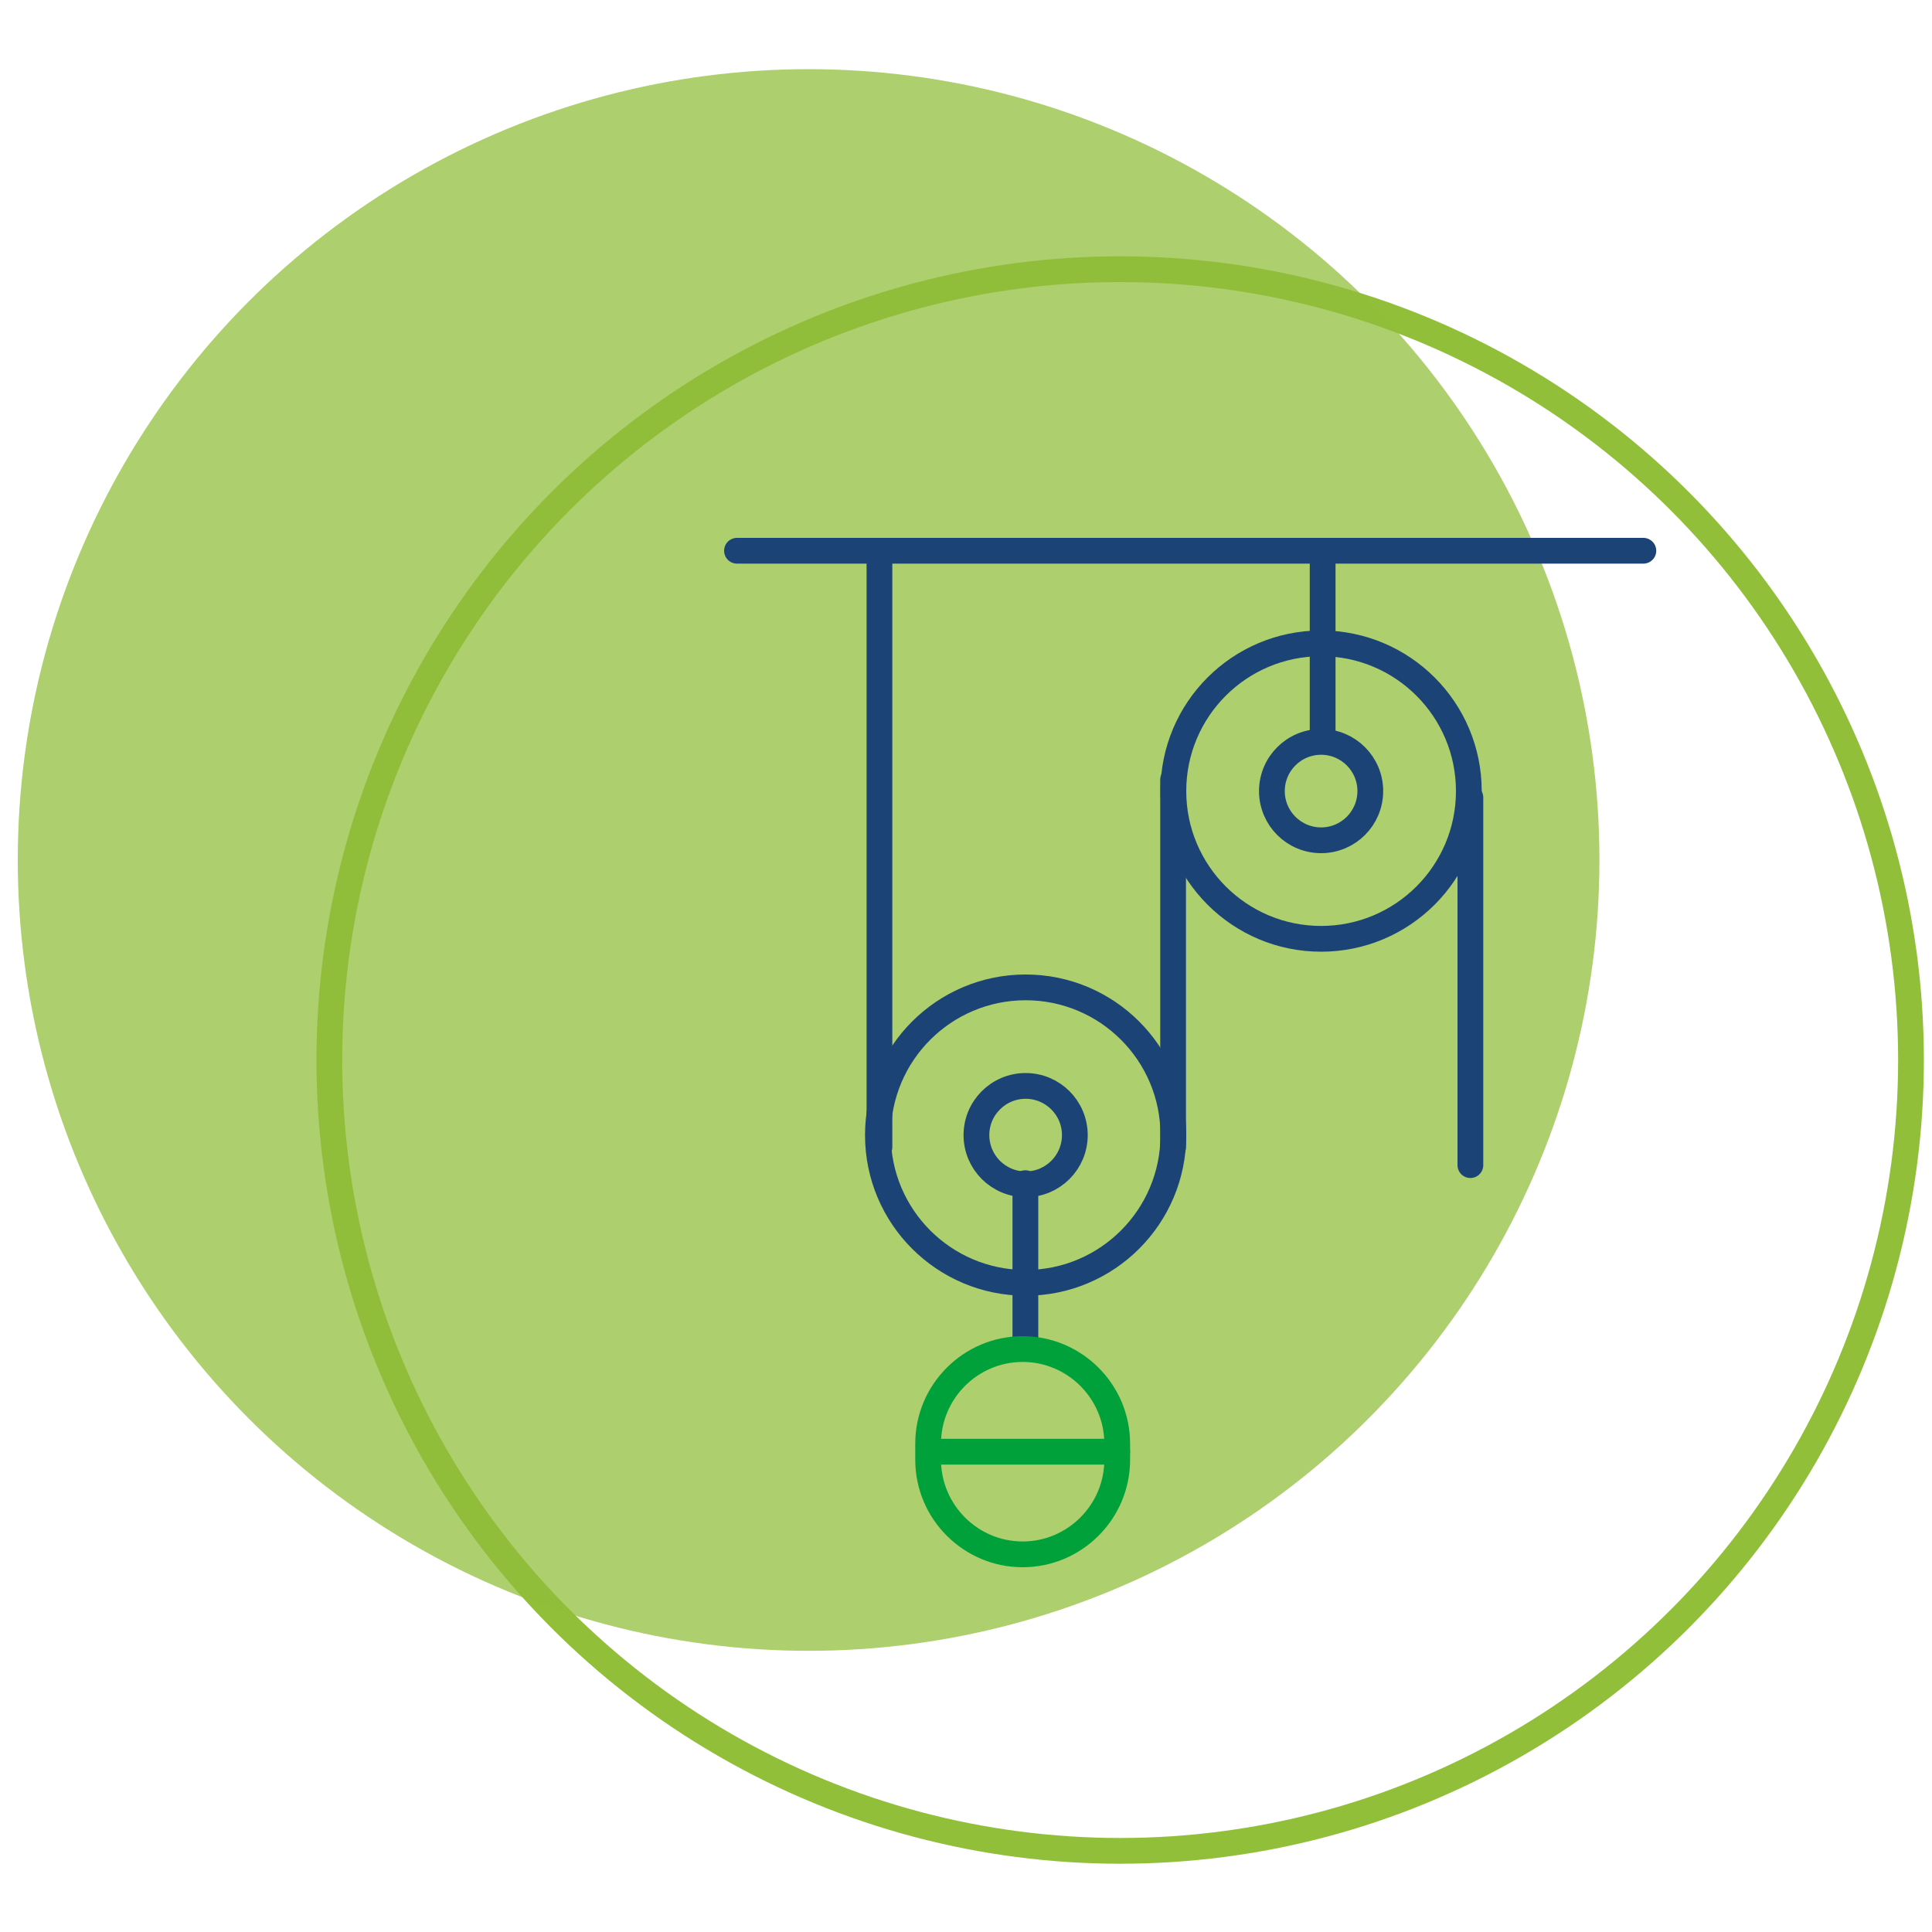 <?xml version="1.0" encoding="UTF-8"?> <!-- Generator: Adobe Illustrator 24.3.0, SVG Export Plug-In . SVG Version: 6.00 Build 0) --> <svg xmlns="http://www.w3.org/2000/svg" xmlns:xlink="http://www.w3.org/1999/xlink" version="1.1" x="0px" y="0px" viewBox="0 0 150 150" style="enable-background:new 0 0 150 150;" xml:space="preserve"> <style type="text/css"> .st0{display:none;} .st1{display:inline;} .st2{fill:none;stroke:#91BF3A;stroke-width:2;stroke-linecap:round;stroke-linejoin:round;stroke-miterlimit:10;} .st3{opacity:0.74;fill:#91BF3A;} .st4{fill:none;stroke:#1C4375;stroke-width:2;stroke-linecap:round;stroke-linejoin:round;stroke-miterlimit:10;} .st5{fill:none;stroke:#00A03B;stroke-width:2;stroke-linecap:round;stroke-linejoin:round;stroke-miterlimit:10;} </style> <g id="Capa_6" class="st0"> <g class="st1"> <g> <circle class="st2" cx="86.97" cy="82.3" r="61.4"></circle> <circle class="st3" cx="62.78" cy="66.77" r="61.4"></circle> </g> <g> <g> <path class="st4" d="M72.73,62.08l2.34-3.11c0,0,20.71,4.52,20.24,27.41c0,0,0.16,22.42-27.1,23.98l1.79-5.22"></path> <circle class="st5" cx="69.7" cy="84.11" r="20.95"></circle> <path class="st5" d="M61.83,64.58c0,0,3.43,9.97,3.43,16.51c0,0,5.29-8.1,10.9-8.25c5.61-0.16,8.19-2.11,8.66-3.04"></path> <path class="st5" d="M89.48,77.71c0,0-11.15,0.26-11.46,7.11c-0.31,6.85,10.04,9.06,10.04,9.06"></path> <path class="st5" d="M62.76,88.71c0,0-1.4,0.62-1.87,2.02c-0.47,1.4,0.62,3.27,1.4,3.58c0.78,0.31,1.56,1.71,1.09,2.96 c-0.47,1.25-0.31,3.27,1.71,3.27c2.02,0,5.58-2.71,3.58-6.7C65.56,87.63,62.76,88.71,62.76,88.71z"></path> <path class="st4" d="M77.81,108.63c0,0,0.99,5.66,5.82,5.5h2.1c0,0,2.06-0.26,2.08,2l-0.02,2.63H62.92v-2.65 c0,0,0.16-1.87,1.87-1.87c1.71,0,3.11,0,3.11,0s3.86-0.01,4.33-4.37"></path> </g> <g> <path class="st4" d="M112.07,48.55c0,0-1.54,6.6,0.13,13.49c1.11,4.58,2.05,13.95-3.91,19.16c-3.72,3.26-8.68,3.97-12.87,3.95"></path> <path class="st4" d="M90.23,68.96c0.88-1.56,1.93-2.6,3.64-3.82c7.2-5.12,15.99-3.18,20.94-2.83c2.6,0.19,6.79,0.84,11.53,0.28"></path> <line class="st4" x1="97.88" y1="63.24" x2="111.18" y2="76.17"></line> <line class="st4" x1="92.36" y1="72.41" x2="103.37" y2="83.79"></line> </g> <path class="st4" d="M100.77,45.85c-10.03,0-19.15,5.72-24.04,13.69c11.09,3.67,18.7,13.56,18.7,25.61 c0,5.07-1.95,10.4-4.62,14.57c2.95,1.07,6.63,1.75,9.95,1.75c15.36,0,27.81-12.45,27.81-27.81S116.12,45.85,100.77,45.85z"></path> </g> </g> </g> <g id="Capa_1" class="st0"> <g class="st1"> <g> <circle class="st2" cx="86.97" cy="82.3" r="61.4"></circle> <circle class="st3" cx="62.78" cy="66.77" r="61.4"></circle> </g> <g> <path class="st5" d="M93.41,47.42l-3.51-6.32c0,0,4.49-4.64,13.61-4.36c9.12,0.28,18.38,7.87,19.08,17.43 c0.7,9.56-0.7,17,2.67,19.95c0,0-5.33,0-9.4-3.23"></path> <path class="st5" d="M87.52,75.8l3.09-22.62c0,0,1.4-8.71,11.51-8.43c10.1,0.28,13.05,7.73,13.05,10.4s-1.12,16.86,2.39,19.95 c0,0-11.65,1.41-16.42-4.92l-3.51-0.42l0.42-2.39c0,0,10.38,0.14,9.96-5.9c-0.42-6.04-8.7-3.09-10.1-2.81 c-1.4,0.28-5.2-1.6-7.16-4.97"></path> <path class="st5" d="M89.77,61.84c0,0,2.73,0.23,4.84-1.37c0,0,0.28,5.25-5.47,5.82"></path> <path class="st5" d="M97.62,69.76c0,0-6.71,5.83-10.59,6.17"></path> <path class="st4" d="M49.54,71.89c0,0,24.06-4.19,34.41-3.02v2.67c0,0,2.79,2.33,0.23,3.37v4.42c0,0,24.65-1.4,39.53,3.49v15.11 c0,0-16.74,2.09-38.36,1.63s-33.37-0.35-36.74-1.63V84.79c0,0-2.09-1.63-0.47-2.44s1.63-0.81,1.63-0.81L49.54,71.89z"></path> <path class="st4" d="M48.44,101.92c0,0,52.49,1.01,74.92,0.31l0.03,10.51c0,0-0.25,1.1-1.46,1.18c-0.85,0.06-1.46-0.61-1.49-1.12 v-4.42c0,0-0.23-2.79-3.72-2.79c-3.49,0-3.37,3.26-3.37,3.26v4.4c0,0,0.02,1.57-1.63,1.53c-1.56-0.04-1.63-1.47-1.63-1.47v-4.81 c0,0-0.47-2.09-3.14-2.09c0,0-3.37,0.12-3.6,3.72l-0.01,4.73c0,0-0.09,1.18-1.85,1.18c-0.52,0-1.39-0.24-1.51-1.27v-4.29 c0,0,0.58-3.6-3.37-3.6s-3.72,3.37-3.72,3.37v4.98c0,0-0.41,1.61-1.83,1.52c-1.03-0.07-1.52-0.89-1.54-1.52v-4.4 c0,0-0.47-4.07-3.49-3.95c0,0-3.72-0.12-3.84,3.14v5.81c0,0-0.05,1.01-1.75,1.01c-0.52,0-1.64-0.39-1.62-1.24v-5.46 c0,0-0.23-3.6-3.26-3.37c-3.02,0.23-3.49,3.26-3.49,3.26v5.58c0,0-0.31,1.03-1.82,1c-0.53-0.01-1.64-0.13-1.67-1.12v-5.81 c0,0,0.23-3.49-3.37-3.37c-3.6,0.12-3.72,3.02-3.72,3.02v4.65c0,0-0.46,0.99-1.66,0.99c-0.54,0-1.62-0.36-1.59-1.31v-4.1 c0,0,0.7-3.72-3.6-3.84c-4.3-0.12-4.19,3.6-4.19,3.6v3.24c0,0-0.18,1.03-1.15,0.98c-0.55,0.11-1-0.28-1.06-1.29L48.44,101.92z"></path> <path class="st4" d="M57.47,95.2h5.75c0,0,1.48-0.06,1.36-2.41c-0.12-2.35-1.61-4.7-4.02-4.76c0,0-4.18-0.13-4.47,4.6 C56.09,92.63,55.85,95.06,57.47,95.2z"></path> <path class="st4" d="M56.6,80.24h5.75c0,0,1.48-0.06,1.36-2.41c-0.12-2.35-1.61-4.7-4.02-4.76c0,0-4.18-0.13-4.47,4.6 C55.23,77.67,54.98,80.1,56.6,80.24z"></path> <path class="st4" d="M69.15,78.45h5.75c0,0,1.48-0.06,1.36-2.41c-0.12-2.35-1.61-4.7-4.02-4.76c0,0-4.18-0.13-4.47,4.6 C67.77,75.88,67.53,78.31,69.15,78.45z"></path> <path class="st4" d="M69.89,94.21h5.75c0,0,1.48-0.06,1.36-2.41s-1.61-4.7-4.02-4.76c0,0-4.18-0.13-4.47,4.6 C68.51,91.64,68.27,94.07,69.89,94.21z"></path> <path class="st4" d="M82.19,93.84h5.75c0,0,1.48-0.06,1.36-2.41c-0.12-2.35-1.61-4.7-4.02-4.76c0,0-4.18-0.13-4.47,4.6 C80.81,91.27,80.57,93.7,82.19,93.84z"></path> <path class="st4" d="M94.43,94.21h5.75c0,0,1.48-0.06,1.36-2.41c-0.12-2.35-1.61-4.7-4.02-4.76c0,0-4.18-0.13-4.47,4.6 C93.05,91.64,92.81,94.07,94.43,94.21z"></path> <path class="st4" d="M106.67,95.2h5.75c0,0,1.48-0.06,1.36-2.41c-0.12-2.35-1.61-4.7-4.02-4.76c0,0-4.18-0.13-4.47,4.6 C105.29,92.63,105.05,95.06,106.67,95.2z"></path> <path class="st4" d="M48.32,66.89c0,0,16.32-4.82,32.02-4.82c0,0,1.55-0.19,2.04,1.11c0.49,1.3,0.25,1.36,0.68,1.36"></path> <path class="st4" d="M49.12,85.68c0,0,31.65-5.93,74.17-0.49"></path> </g> </g> </g> <g id="Capa_2"> <g> <circle class="st2" cx="86.97" cy="82.3" r="61.4"></circle> <circle class="st3" cx="62.78" cy="66.77" r="61.4"></circle> <g> <g> <circle class="st4" cx="79.63" cy="88.13" r="11.47"></circle> <circle class="st4" cx="79.63" cy="88.13" r="3.82"></circle> </g> <g> <circle class="st4" cx="102.57" cy="61.42" r="11.47"></circle> <circle class="st4" cx="102.57" cy="61.42" r="3.82"></circle> </g> <line class="st4" x1="127.59" y1="42.76" x2="57.22" y2="42.76"></line> <line class="st4" x1="68.28" y1="43.18" x2="68.28" y2="89.06"></line> <line class="st4" x1="91.08" y1="60.53" x2="91.08" y2="89.06"></line> <line class="st4" x1="114.16" y1="61.92" x2="114.16" y2="90.46"></line> <line class="st4" x1="102.69" y1="42.9" x2="102.69" y2="57.15"></line> <line class="st4" x1="79.61" y1="91.86" x2="79.61" y2="104.48"></line> <path class="st5" d="M79.4,120.68L79.4,120.68c-4.04,0-7.34-3.3-7.34-7.34v-1.26c0-4.04,3.3-7.34,7.34-7.34h0 c4.04,0,7.34,3.3,7.34,7.34v1.26C86.74,117.38,83.44,120.68,79.4,120.68z"></path> <line class="st5" x1="72.34" y1="112.71" x2="86.74" y2="112.71"></line> </g> </g> </g> <g id="Capa_3" class="st0"> <g class="st1"> <circle class="st2" cx="86.97" cy="82.3" r="61.4"></circle> <circle class="st3" cx="62.78" cy="66.77" r="61.4"></circle> <g> <polyline class="st4" points="76.44,48.24 76.44,69.47 54.61,69.47 "></polyline> <polyline class="st4" points="86.16,48.38 86.16,69.29 96.5,69.29 "></polyline> <polyline class="st4" points="76.26,95.15 76.26,79.19 54.22,79.19 "></polyline> <polyline class="st4" points="72.04,100.11 72.04,85.25 60.67,92.59 "></polyline> <line class="st4" x1="68.55" y1="82.5" x2="57.87" y2="88.96"></line> <polyline class="st4" points="72.04,49.66 72.04,63.23 61.22,56.45 "></polyline> <line class="st4" x1="68.37" y1="66.54" x2="58.28" y2="60.3"></line> <polyline class="st4" points="89.99,49.41 89.99,63.51 100.93,56.77 "></polyline> <line class="st4" x1="94.31" y1="65.85" x2="103.61" y2="60.28"></line> <path class="st4" d="M76.1,95.44c0-14.96,12.12-27.08,27.08-27.08c1.38,0,2.73,0.1,4.05,0.3c-2.83-11.93-13.55-20.8-26.34-20.8 c-14.96,0-27.08,12.12-27.08,27.08c0,13.58,9.99,24.82,23.03,26.78C76.37,99.7,76.1,97.6,76.1,95.44z"></path> <circle class="st5" cx="103.32" cy="95.58" r="27.08"></circle> <line class="st5" x1="103.82" y1="68.4" x2="103.82" y2="100.52"></line> <line class="st5" x1="76.62" y1="100.46" x2="129.73" y2="100.46"></line> <line class="st5" x1="81.39" y1="111.23" x2="125.5" y2="111.23"></line> <line class="st5" x1="104.02" y1="78.03" x2="123.84" y2="78.03"></line> <line class="st5" x1="103.89" y1="89.34" x2="129.48" y2="89.34"></line> <polygon class="st5" points="92.91,75.68 94.12,78.13 97.03,78.14 94.87,80.44 95.33,83.13 92.91,81.86 90.49,83.13 90.95,80.44 88.99,78.23 91.7,78.13 "></polygon> <polygon class="st5" points="96.95,85.68 98.16,88.13 101.06,88.14 98.91,90.43 99.37,93.13 96.95,91.86 94.53,93.13 94.99,90.43 93.03,88.23 95.74,88.13 "></polygon> <polygon class="st5" points="85.02,86.46 86.24,88.91 89.14,88.92 86.98,91.21 87.45,93.91 85.02,92.64 82.6,93.91 83.06,91.21 81.11,89.01 83.81,88.91 "></polygon> </g> </g> </g> <g id="Capa_4" class="st0"> <g class="st1"> <g> <circle class="st2" cx="86.97" cy="82.3" r="61.4"></circle> <circle class="st3" cx="62.78" cy="66.77" r="61.4"></circle> </g> <g> <g> <path class="st4" d="M78.25,82.22c0.13,0.38,0,10.77,0,10.77l-15.01,18.47c0,0-4.87,5.64,0.26,5.77h39.12 c0,0,4.65-0.2,1.15-4.87L88.52,93.38V82.31"></path> <path class="st4" d="M89.86,82.35H75.62c-1.73,0-3.14-1.41-3.14-3.14l0,0c0-1.73,1.41-3.14,3.14-3.14h14.24 c1.73,0,3.14,1.41,3.14,3.14l0,0C93.01,80.93,91.59,82.35,89.86,82.35z"></path> <line class="st4" x1="74.66" y1="102.36" x2="95.62" y2="102.36"></line> <circle class="st5" cx="77.42" cy="110.12" r="3.78"></circle> <circle class="st4" cx="71.63" cy="61.36" r="2.77"></circle> <g> <circle class="st4" cx="87.91" cy="67.5" r="2.77"></circle> <path class="st4" d="M85.15,67.55c0-0.02,0-0.03,0-0.04c-0.38-0.2-0.81-0.32-1.27-0.32c-1.53,0-2.77,1.24-2.77,2.77 c0,1.53,1.24,2.77,2.77,2.77c1.52,0,2.74-1.22,2.77-2.73C85.76,69.54,85.15,68.62,85.15,67.55z"></path> </g> <path class="st5" d="M84.99,59.51L84.99,59.51c-1.52,0-2.76-1.24-2.76-2.76V46.11c0-1.52,1.24-2.76,2.76-2.76h0 c1.52,0,2.76,1.24,2.76,2.76v10.65C87.75,58.27,86.51,59.51,84.99,59.51z"></path> <path class="st5" d="M87.66,46.69h34.46c0,0,3.03-0.39,3.08,4.87c0,0,0.4,4.84-3.34,4.75H87.87"></path> <line class="st5" x1="105.8" y1="46.81" x2="96.9" y2="56.21"></line> </g> </g> </g> </g> <g id="Capa_5" class="st0"> <g class="st1"> <g> <circle class="st2" cx="86.97" cy="82.3" r="61.4"></circle> <circle class="st3" cx="62.78" cy="66.77" r="61.4"></circle> </g> <g> <line class="st5" x1="76.23" y1="49.09" x2="82.33" y2="49.09"></line> <line class="st5" x1="79.34" y1="54.27" x2="79.34" y2="49.16"></line> <polyline class="st5" points="123.55,50.03 125.01,48.75 128.23,52.2 126.65,53.41 "></polyline> <line class="st4" x1="76" y1="58.41" x2="92.34" y2="58.41"></line> <line class="st4" x1="76" y1="63.13" x2="92.34" y2="63.13"></line> <line class="st4" x1="76" y1="67.61" x2="105.85" y2="67.61"></line> <line class="st4" x1="75.93" y1="72.18" x2="101.11" y2="72.18"></line> <line class="st4" x1="76.28" y1="77.13" x2="96.48" y2="77.13"></line> <line class="st4" x1="76.39" y1="81.38" x2="107.28" y2="81.38"></line> <line class="st4" x1="90.77" y1="86.1" x2="107.98" y2="86.1"></line> <line class="st4" x1="96.13" y1="63.24" x2="108.28" y2="63.24"></line> <path class="st4" d="M69.33,61.86c0,0-4.6-0.35-4.83,4.72c0,0-0.12,24.27,0,24.27s0.92,4.03,5.29,3.34V44.38h32.78l11.16,9.32 v5.06"></path> <path class="st4" d="M69.22,57.26c0,0-8.86,0-9.55,8.74v29.91c0,0,0.92,7.94,9.09,8.63h46.36c0,0,10.12-0.58,9.2-11.16V65.77 c0,0-0.46-4.6-2.76-5.52"></path> <path class="st4" d="M117.87,63.59c0,0,1.27,0,1.5,3.45v23.35c0,0,0.35,4.72-5.75,4.49H69.79"></path> <line class="st4" x1="114.08" y1="67.38" x2="114.08" y2="94.88"></line> <polyline class="st4" points="102.58,44.38 102.58,54.15 113.73,54.15 "></polyline> <line class="st4" x1="84.86" y1="105" x2="84.86" y2="113.05"></line> <line class="st4" x1="99.47" y1="105" x2="99.47" y2="112.94"></line> <line class="st4" x1="85.32" y1="109.95" x2="99.35" y2="109.95"></line> <path class="st4" d="M102.81,117.88H81.29c-1.33,0-2.42-1.09-2.42-2.42v0c0-1.33,1.09-2.42,2.42-2.42h21.51 c1.33,0,2.42,1.09,2.42,2.42v0C105.22,116.8,104.13,117.88,102.81,117.88z"></path> <line class="st4" x1="108.09" y1="98.71" x2="111.37" y2="98.71"></line> <polygon class="st5" points="96.48,77.16 94.87,82.34 99.35,80.73 "></polygon> <polygon class="st5" points="112.79,67.68 99.35,80.73 96.48,77.16 109.13,64.16 "></polygon> <polygon class="st5" points="122.48,49.21 127.42,54.5 113.05,68.05 108.44,63.44 "></polygon> <path class="st5" d="M116.49,67.61l11.5-8.97c0,0,1.61-1.84-0.58-4.14"></path> </g> </g> </g> <g id="Capa_7" class="st0"> <g class="st1"> <circle class="st2" cx="86.97" cy="82.3" r="61.4"></circle> <g> <circle class="st3" cx="62.78" cy="66.77" r="61.4"></circle> <g> <line class="st5" x1="118.19" y1="53.41" x2="84.28" y2="53.41"></line> <polyline class="st5" points="63.69,44.25 124.63,44.25 124.63,94.04 98.25,94.04 "></polyline> <line class="st5" x1="118.11" y1="85.86" x2="84.42" y2="85.86"></line> <path class="st5" d="M88.14,71.25v1.73c0,0,0.25,1.57,1.9,1.57c1.65,0,4.46,0,4.46,0"></path> <path class="st5" d="M94.25,69.1v9.5c0,0-0.41,1.9-2.15,2.06c-1.73,0.17-2.64,0-2.64,0s-1.32-0.25-1.16-3.05"></path> <line class="st5" x1="97.8" y1="70.01" x2="102.34" y2="70.01"></line> <line class="st5" x1="97.47" y1="75.71" x2="102.01" y2="75.71"></line> <path class="st5" d="M112.33,60.76c0,0-0.45-1.45-3.05-1.07c-2.04,0.29-2.39,4.71-2.31,7.02s0,9.16,0,9.16s0.17,4.46-2.31,4.87 s-2.56-0.99-2.56-0.99"></path> <line class="st5" x1="112.33" y1="70.5" x2="117.37" y2="79.92"></line> <line class="st5" x1="117.29" y1="70.42" x2="112.25" y2="80"></line> <line class="st5" x1="110.43" y1="69.76" x2="104.41" y2="69.76"></line> <g> <path class="st4" d="M82.96,53.07c0,0-9.8,10.09-25.67,10.86c0,0,0.38-13.65,10.77-15.19h10.57 C78.64,48.75,82.87,48.46,82.96,53.07z"></path> <path class="st4" d="M86.81,65.76v-10c0,0-0.77-2.88-3.85-2.69v10.19C82.96,63.26,83.16,66.82,86.81,65.76z"></path> <path class="st4" d="M59.6,63.93v1.73c0,0-3.08-0.1-3.08,2.79c0,2.88,2.21,3.27,3.08,3.27c0,0,1.63,10.38,13.36,10.19 c0,0,10.48,0.38,13.07-10.19c0,0,3.36,0,3.36-3.17c0,0,0-2.88-2.6-2.79"></path> <g> <path class="st4" d="M78.16,80.87v3.06l15.57,5.96c0,0,4.61,1.92,4.9,7.88c0.29,5.96,0,18.74,0,18.74s-0.48,2.31-3.56,2.6 h-8.75c0,0-2.6,0.58-2.5-1.54v-7.31c0,0-0.1-1.25,1.35-1.25h3.84v-2.31c0,0-0.14-1.7,1.01-1.8c1.15-0.1,1.28,0.69,1.3,1.7 v2.56"></path> <line class="st4" x1="89.02" y1="111.71" x2="83.92" y2="111.71"></line> <line class="st4" x1="89.1" y1="114.14" x2="84.01" y2="114.14"></line> <line class="st4" x1="89.1" y1="116.4" x2="84.01" y2="116.4"></line> </g> <g> <path class="st4" d="M67.66,81.05v2.97l-15.34,5.96c0,0-4.54,1.92-4.83,7.88c-0.28,5.96,0,18.74,0,18.74s0.47,2.31,3.5,2.6 h8.61c0,0,2.64,0.34,2.46-1.54v-7.31c0,0,0.09-1.25-1.33-1.25H53.3"></path> <line class="st4" x1="56.96" y1="111.8" x2="61.98" y2="111.8"></line> <line class="st4" x1="56.81" y1="114.11" x2="61.83" y2="114.11"></line> <line class="st4" x1="56.94" y1="116.56" x2="61.96" y2="116.56"></line> </g> </g> </g> </g> </g> </g> <g id="Capa_8" class="st0"> <g class="st1"> <circle class="st2" cx="86.97" cy="82.3" r="61.4"></circle> <g> <circle class="st3" cx="62.78" cy="66.77" r="61.4"></circle> <g> <path class="st4" d="M41.1,105.61c0.12-0.62,0-12.21,0-12.21s-0.12-11.72-0.62-16.9c-0.49-5.18-1.23-11.23,0.12-13.69 c1.36-2.47,3.82-4.69,7.65-4.93s8.88,0,8.88,0s10.61,1.48,12.71,12.09c2.1,10.61,4.93,11.1,4.93,11.1h-4.93v9.5 c0,0,0.25,3.33-4.32,3.45c-4.56,0.12-5.67,0-5.67,0s-3.21,0.25-2.96,4.07s0.74,8.14,0.74,8.14"></path> <path class="st4" d="M133.5,105.36c-0.12-0.62,0-12.21,0-12.21s0.12-11.72,0.6-16.9c0.48-5.18,1.19-11.23-0.12-13.69 c-1.31-2.47-3.7-4.69-7.4-4.93c-3.7-0.25-8.59,0-8.59,0s-10.26,1.48-12.29,12.09s-4.77,11.1-4.77,11.1h4.77v9.5 c0,0-0.24,3.33,4.18,3.45c4.41,0.12,5.49,0,5.49,0s3.1,0.25,2.86,4.07s-0.72,8.14-0.72,8.14"></path> <path class="st4" d="M49.49,70.57v35.4c0,0-0.37,7.4,7.77,7.77h60.32c0,0,8.26,0,8.02-9.13V71.07"></path> <polyline class="st4" points="46.4,75.38 49.49,70.57 52.57,75.51 "></polyline> <polyline class="st5" points="80.2,90.8 75.39,87.72 80.32,84.63 "></polyline> <polyline class="st5" points="95.62,84.51 100.43,87.6 95.5,90.68 "></polyline> <polyline class="st4" points="122.39,75.88 125.47,71.07 128.56,76 "></polyline> <line class="st5" x1="75.39" y1="87.84" x2="100.43" y2="87.84"></line> </g> </g> </g> </g> </svg> 